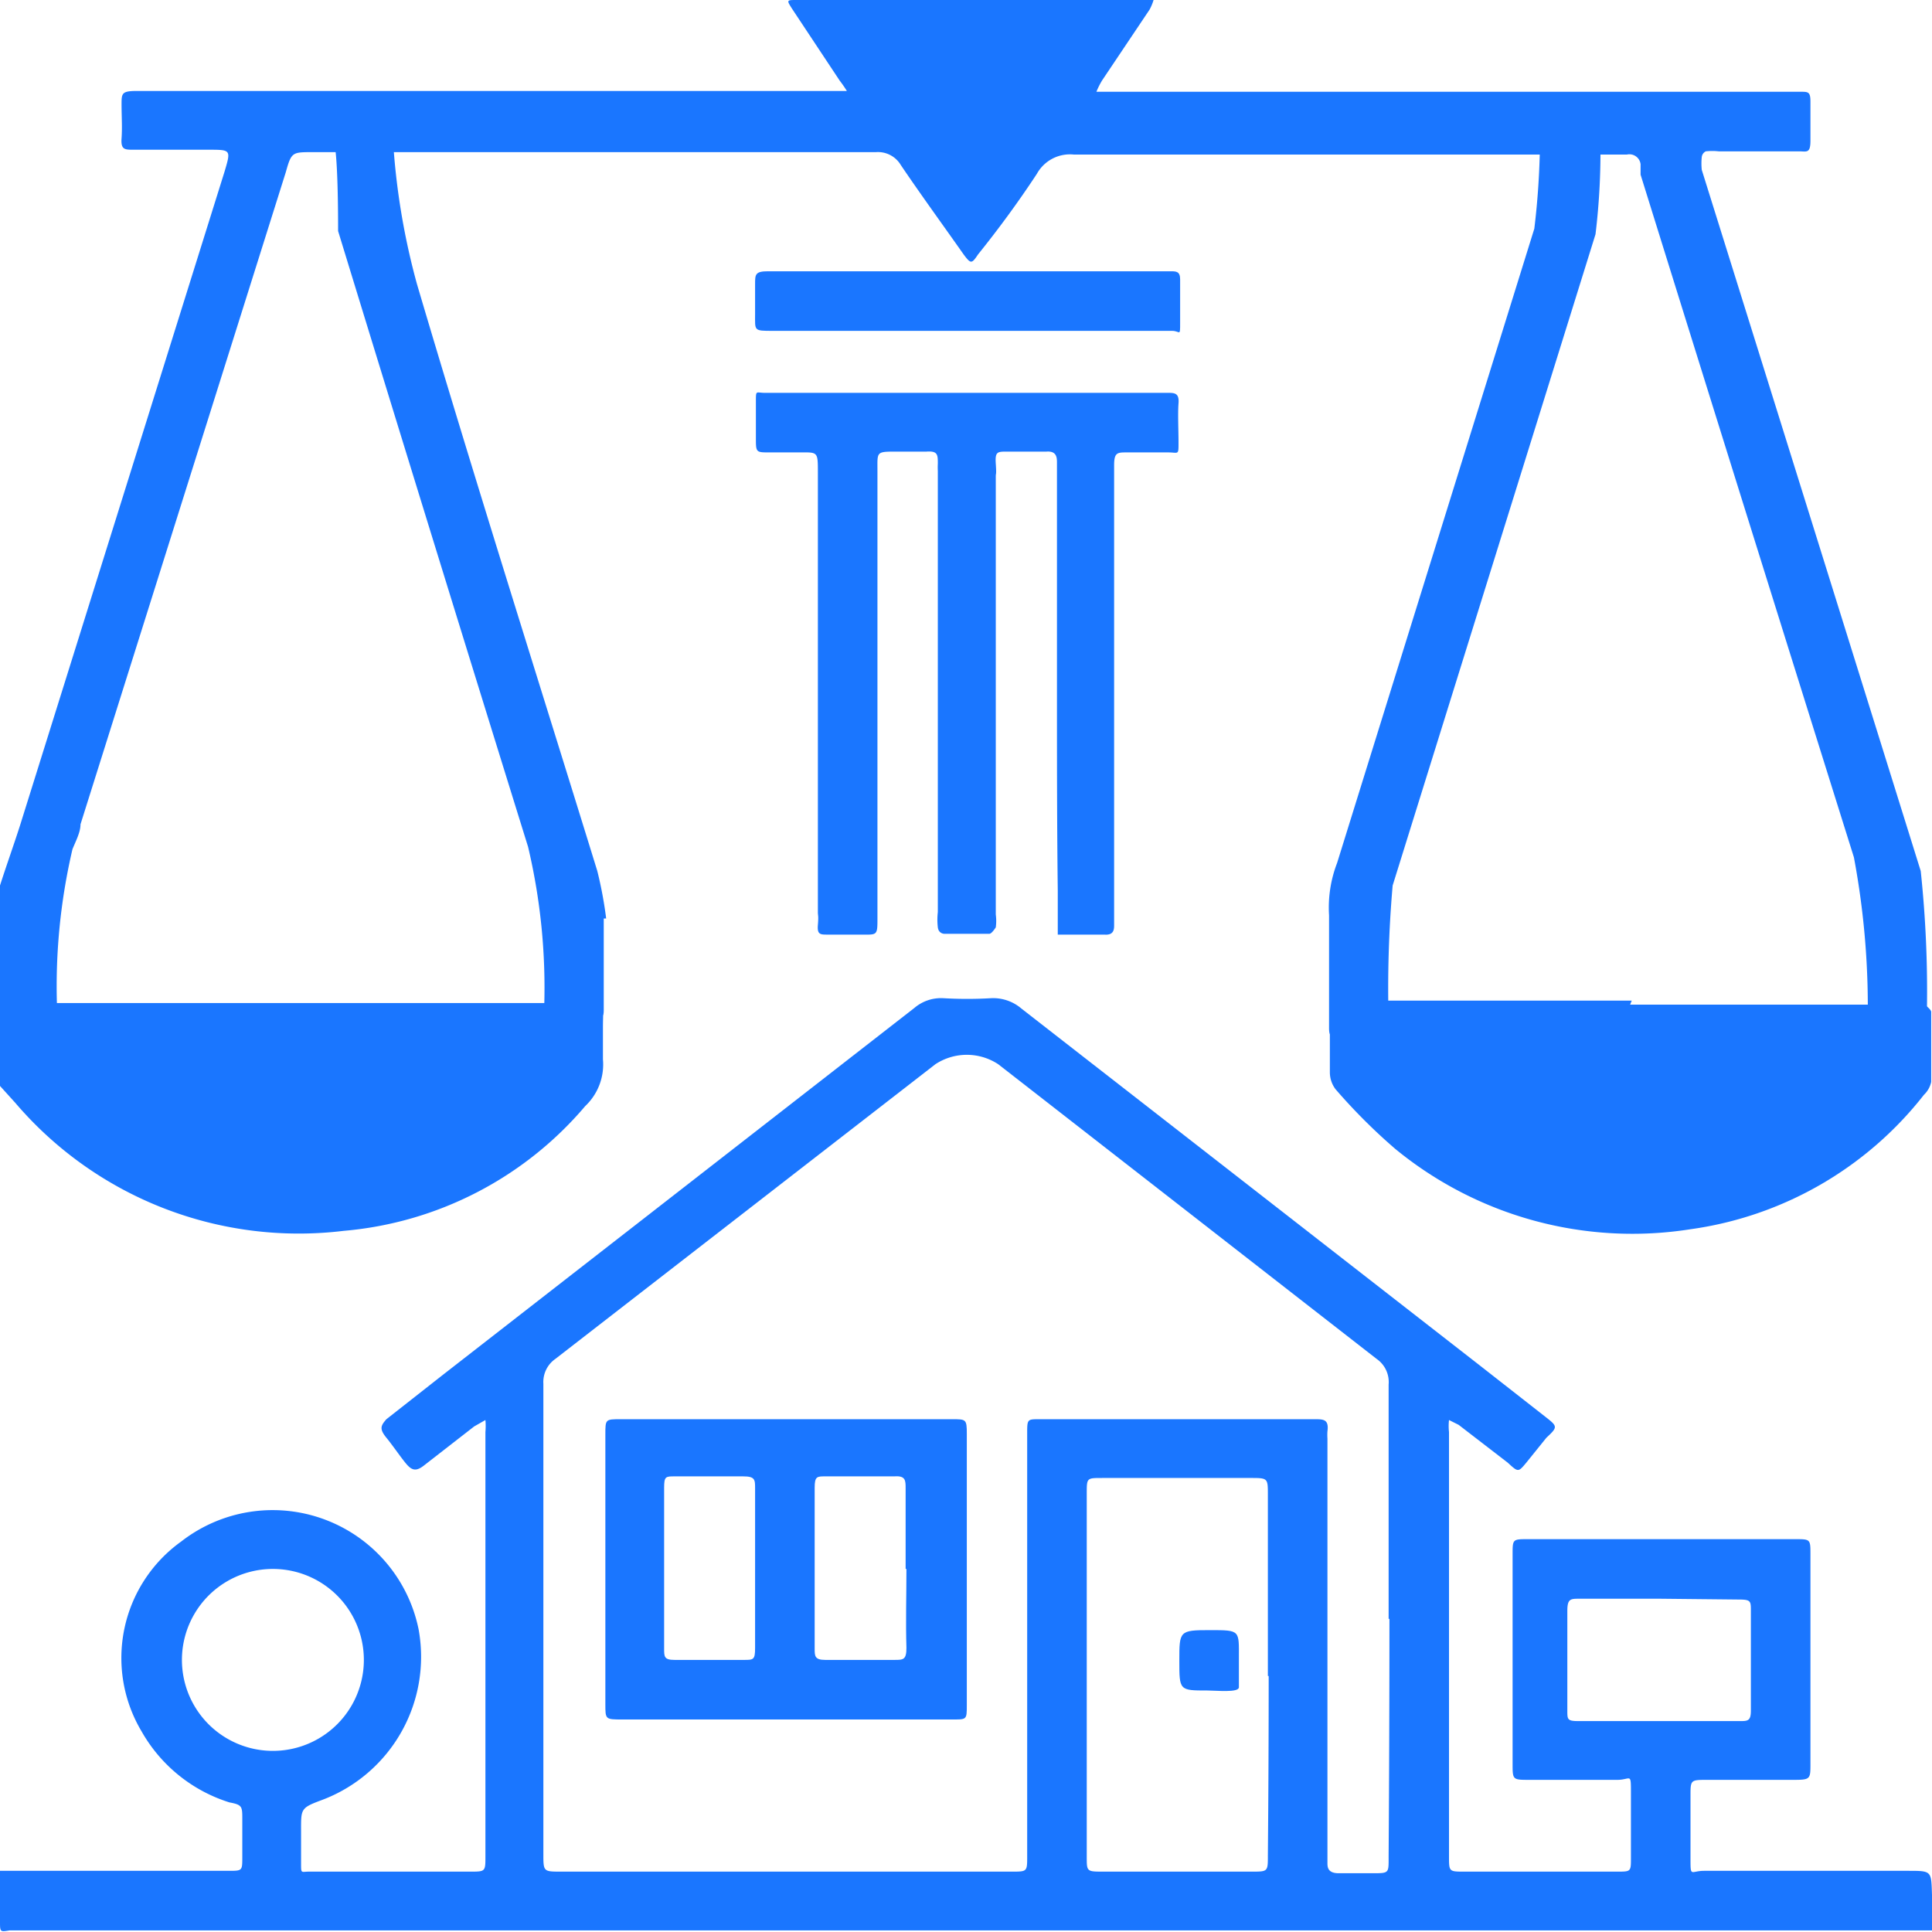 <svg id="Слой_1" data-name="Слой 1" xmlns="http://www.w3.org/2000/svg" width="24" height="24" viewBox="0 0 24 24"><defs><style>.cls-1{fill:#1a76ff;}</style></defs><title>1268</title><path class="cls-1" d="M0,23.24H2.84c.17,0,.17,0,.17-.17s0-.31,0-.47,0-.18-.16-.21a1.91,1.91,0,0,1-1.09-.88,1.78,1.78,0,0,1,.49-2.36A1.85,1.85,0,0,1,5.2,20.24,1.9,1.9,0,0,1,4,22.36c-.27.1-.26.11-.26.39,0,.13,0,.27,0,.4s0,.1.1.1h2c.19,0,.19,0,.19-.19q0-1.8,0-3.61c0-.55,0-1.11,0-1.66a.85.85,0,0,0,0-.15l-.14.08-.63.49c-.08.06-.13.06-.19,0s-.18-.24-.27-.35-.07-.15,0-.23l.7-.55,5.86-4.56a.51.51,0,0,1,.36-.12,5.09,5.09,0,0,0,.59,0,.54.54,0,0,1,.38.13l5.69,4.43.83.65c.14.11.14.12,0,.25l-.25.31c-.1.12-.1.12-.23,0l-.61-.47L18,17.64a.7.7,0,0,0,0,.15q0,1.71,0,3.42c0,.62,0,1.23,0,1.85,0,.19,0,.19.19.19h1.9c.17,0,.17,0,.17-.17s0-.53,0-.8,0-.17-.17-.17H19c-.21,0-.21,0-.21-.2q0-1.3,0-2.6c0-.19,0-.19.19-.19H22.3c.19,0,.19,0,.19.19q0,1.3,0,2.6c0,.19,0,.2-.21.2H21.21c-.21,0-.21,0-.21.2s0,.52,0,.77,0,.16.17.16H23.7c.3,0,.29,0,.3.3,0,.15,0,.3,0,.44H.12C0,24,0,24,0,23.87S0,23.45,0,23.24Zm17.25-3.13h0c0-1,0-1.94,0-2.91a.35.35,0,0,0-.15-.32L12.4,13.22a.71.71,0,0,0-.78,0L6.9,16.88a.35.35,0,0,0-.15.31q0,2.92,0,5.84c0,.22,0,.22.22.22h5.6c.19,0,.19,0,.19-.19q0-1,0-1.92,0-1.66,0-3.33c0-.18,0-.18.15-.18h3.42c.11,0,.18,0,.16.15a.66.66,0,0,0,0,.09V23s0,.09,0,.14,0,.13.14.13h.42c.21,0,.2,0,.2-.21Q17.26,21.57,17.26,20.11Zm-1.5.71q0-1.12,0-2.25c0-.21,0-.21-.22-.21H13.69c-.19,0-.19,0-.19.19q0,2.26,0,4.52c0,.17,0,.18.18.18h1.87c.2,0,.2,0,.2-.2Q15.76,21.93,15.76,20.82Zm-12.36.93a1.13,1.13,0,0,0,0-2.26,1.13,1.13,0,1,0,0,2.26Zm17.23-1.89h-1c-.11,0-.15,0-.15.15q0,.62,0,1.24c0,.11,0,.13.14.13h2c.1,0,.14,0,.14-.13,0-.41,0-.83,0-1.24,0-.12,0-.14-.15-.14Z"/><path class="cls-1" d="M0,11c.08-.25.17-.5.25-.75L2.79,2.13c.08-.27.08-.27-.2-.27H1.66c-.11,0-.16,0-.15-.14s0-.28,0-.42,0-.17.19-.17h8.65l.17,0A1.54,1.54,0,0,0,10.43,1L9.84.11C9.77,0,9.77,0,9.9,0h4.43a.61.61,0,0,1-.05.12L13.69,1a1,1,0,0,0-.07.14l.15,0h8.6c.09,0,.12,0,.12.12s0,.33,0,.49-.05.13-.14.13h-1a.73.73,0,0,0-.16,0,.09.09,0,0,0-.05.07.76.76,0,0,0,0,.16q1.36,4.35,2.72,8.71a14.17,14.17,0,0,1,.07,2,.12.12,0,0,1-.08.09h-.56c-.07,0-.1,0-.09-.1s0,0,0-.07a10.06,10.06,0,0,0-.17-2.09q-1.33-4.24-2.65-8.48s0-.09,0-.13a.14.14,0,0,0-.17-.12H13.34a.47.47,0,0,0-.46.24c-.23.35-.48.69-.73,1-.08.12-.09.12-.18,0-.26-.37-.53-.74-.78-1.11a.33.33,0,0,0-.31-.16h-7c-.25,0-.26,0-.33.25L1,10.24c0,.1-.06.21-.1.31a7.48,7.48,0,0,0-.19,2c0,.12,0,.16-.16.16H0Z"/><path class="cls-1" d="M0,12.46H7.19c.35,0,.3,0,.3.3,0,.13,0,.27,0,.4a.71.71,0,0,1-.22.58,4.43,4.43,0,0,1-3,1.55A4.63,4.63,0,0,1,.19,13.7L0,13.49Z"/><path class="cls-1" d="M13.13,8.61q0-1.34,0-2.67c0-.06,0-.13,0-.19s0-.15-.13-.14h-.49c-.12,0-.15,0-.14.15s0,.11,0,.16c0,1.31,0,4.12,0,5.44a.61.61,0,0,1,0,.16s-.05.08-.08.08h-.56s-.07,0-.08-.08a.84.84,0,0,1,0-.19c0-1.33,0-4.16,0-5.48a.87.87,0,0,1,0-.09c0-.11,0-.16-.14-.15h-.37c-.26,0-.24,0-.24.24q0,1.21,0,2.41,0,1.57,0,3.14c0,.23,0,.21-.22.21h-.4c-.09,0-.13,0-.12-.12s0-.11,0-.16q0-2.73,0-5.46c0-.27,0-.25-.25-.25H9.56c-.17,0-.17,0-.17-.18s0-.3,0-.45,0-.11.11-.11h5c.09,0,.15,0,.14.13s0,.33,0,.49,0,.12-.13.12H14c-.12,0-.16,0-.16.16,0,.71,0,1.42,0,2.13q0,1.72,0,3.44s0,.09,0,.14,0,.13-.12.12h-.58c0-.18,0-.37,0-.55C13.13,10.24,13.13,9.42,13.13,8.61Z"/><path class="cls-1" d="M20.25,12.48h3.52a.43.43,0,0,1,.14,0s.08.06.08.09c0,.29,0,.58,0,.87a.31.31,0,0,1-.09.16A4.46,4.46,0,0,1,21,15.27a4.64,4.64,0,0,1-3.67-1,7.12,7.12,0,0,1-.74-.74.35.35,0,0,1-.07-.21c0-.24,0-.48,0-.73s0-.16.16-.16h3.59Z"/><path class="cls-1" d="M7.5,11.41c0,.11,0,1,0,1.11s0,.11-.11.11H6.87c-.08,0-.12,0-.11-.11s0,0,0,0a7.6,7.6,0,0,0-.2-2Q5.37,6.69,4.2,2.87c0-.16,0-1-.06-1.14s0-.11.11-.11h.52c.06,0,.11,0,.11.08a8.74,8.74,0,0,0,.3,1.83C5.91,6,6.67,8.39,7.42,10.82a5,5,0,0,1,.11.59Z"/><path class="cls-1" d="M16.51,11.37a1.54,1.54,0,0,1,.1-.65l2.45-7.88a9.7,9.7,0,0,0,.07-1.07c0-.13,0-.16.17-.16h.47c.08,0,.11,0,.11.11a8.5,8.5,0,0,1-.06,1.19L17.3,11a14.79,14.79,0,0,0-.05,1.68c0,.2,0,.2-.21.2h-.42c-.08,0-.11,0-.11-.11S16.51,11.52,16.51,11.37Z"/><path class="cls-1" d="M12,4.11H9.6c-.24,0-.22,0-.22-.21s0-.25,0-.37,0-.16.16-.16h5c.07,0,.12,0,.12.1s0,.36,0,.54,0,.1-.1.1H12Z"/><path class="cls-1" d="M9.73,21.36h-2c-.21,0-.21,0-.21-.19q0-1.67,0-3.35c0-.19,0-.19.19-.19h4.12c.17,0,.18,0,.18.18q0,1.69,0,3.37c0,.19,0,.18-.2.18H9.73Zm-.35-1.87c0-.33,0-.65,0-1,0-.11,0-.15-.15-.15H8.38c-.11,0-.13,0-.13.14q0,1,0,2c0,.1,0,.14.13.14h.86c.12,0,.14,0,.14-.15C9.38,20.15,9.38,19.82,9.38,19.49Zm1.87,0c0-.33,0-.65,0-1,0-.1,0-.16-.14-.15h-.86c-.1,0-.13,0-.13.14q0,1,0,2c0,.09,0,.14.13.14h.86c.11,0,.15,0,.15-.15C11.25,20.15,11.26,19.82,11.26,19.49Z"/><path class="cls-1" d="M15,21c-.35,0-.35,0-.35-.37s0-.38.38-.38.36,0,.36.35c0,.12,0,.29,0,.36S15.11,21,15,21Z"/></svg>